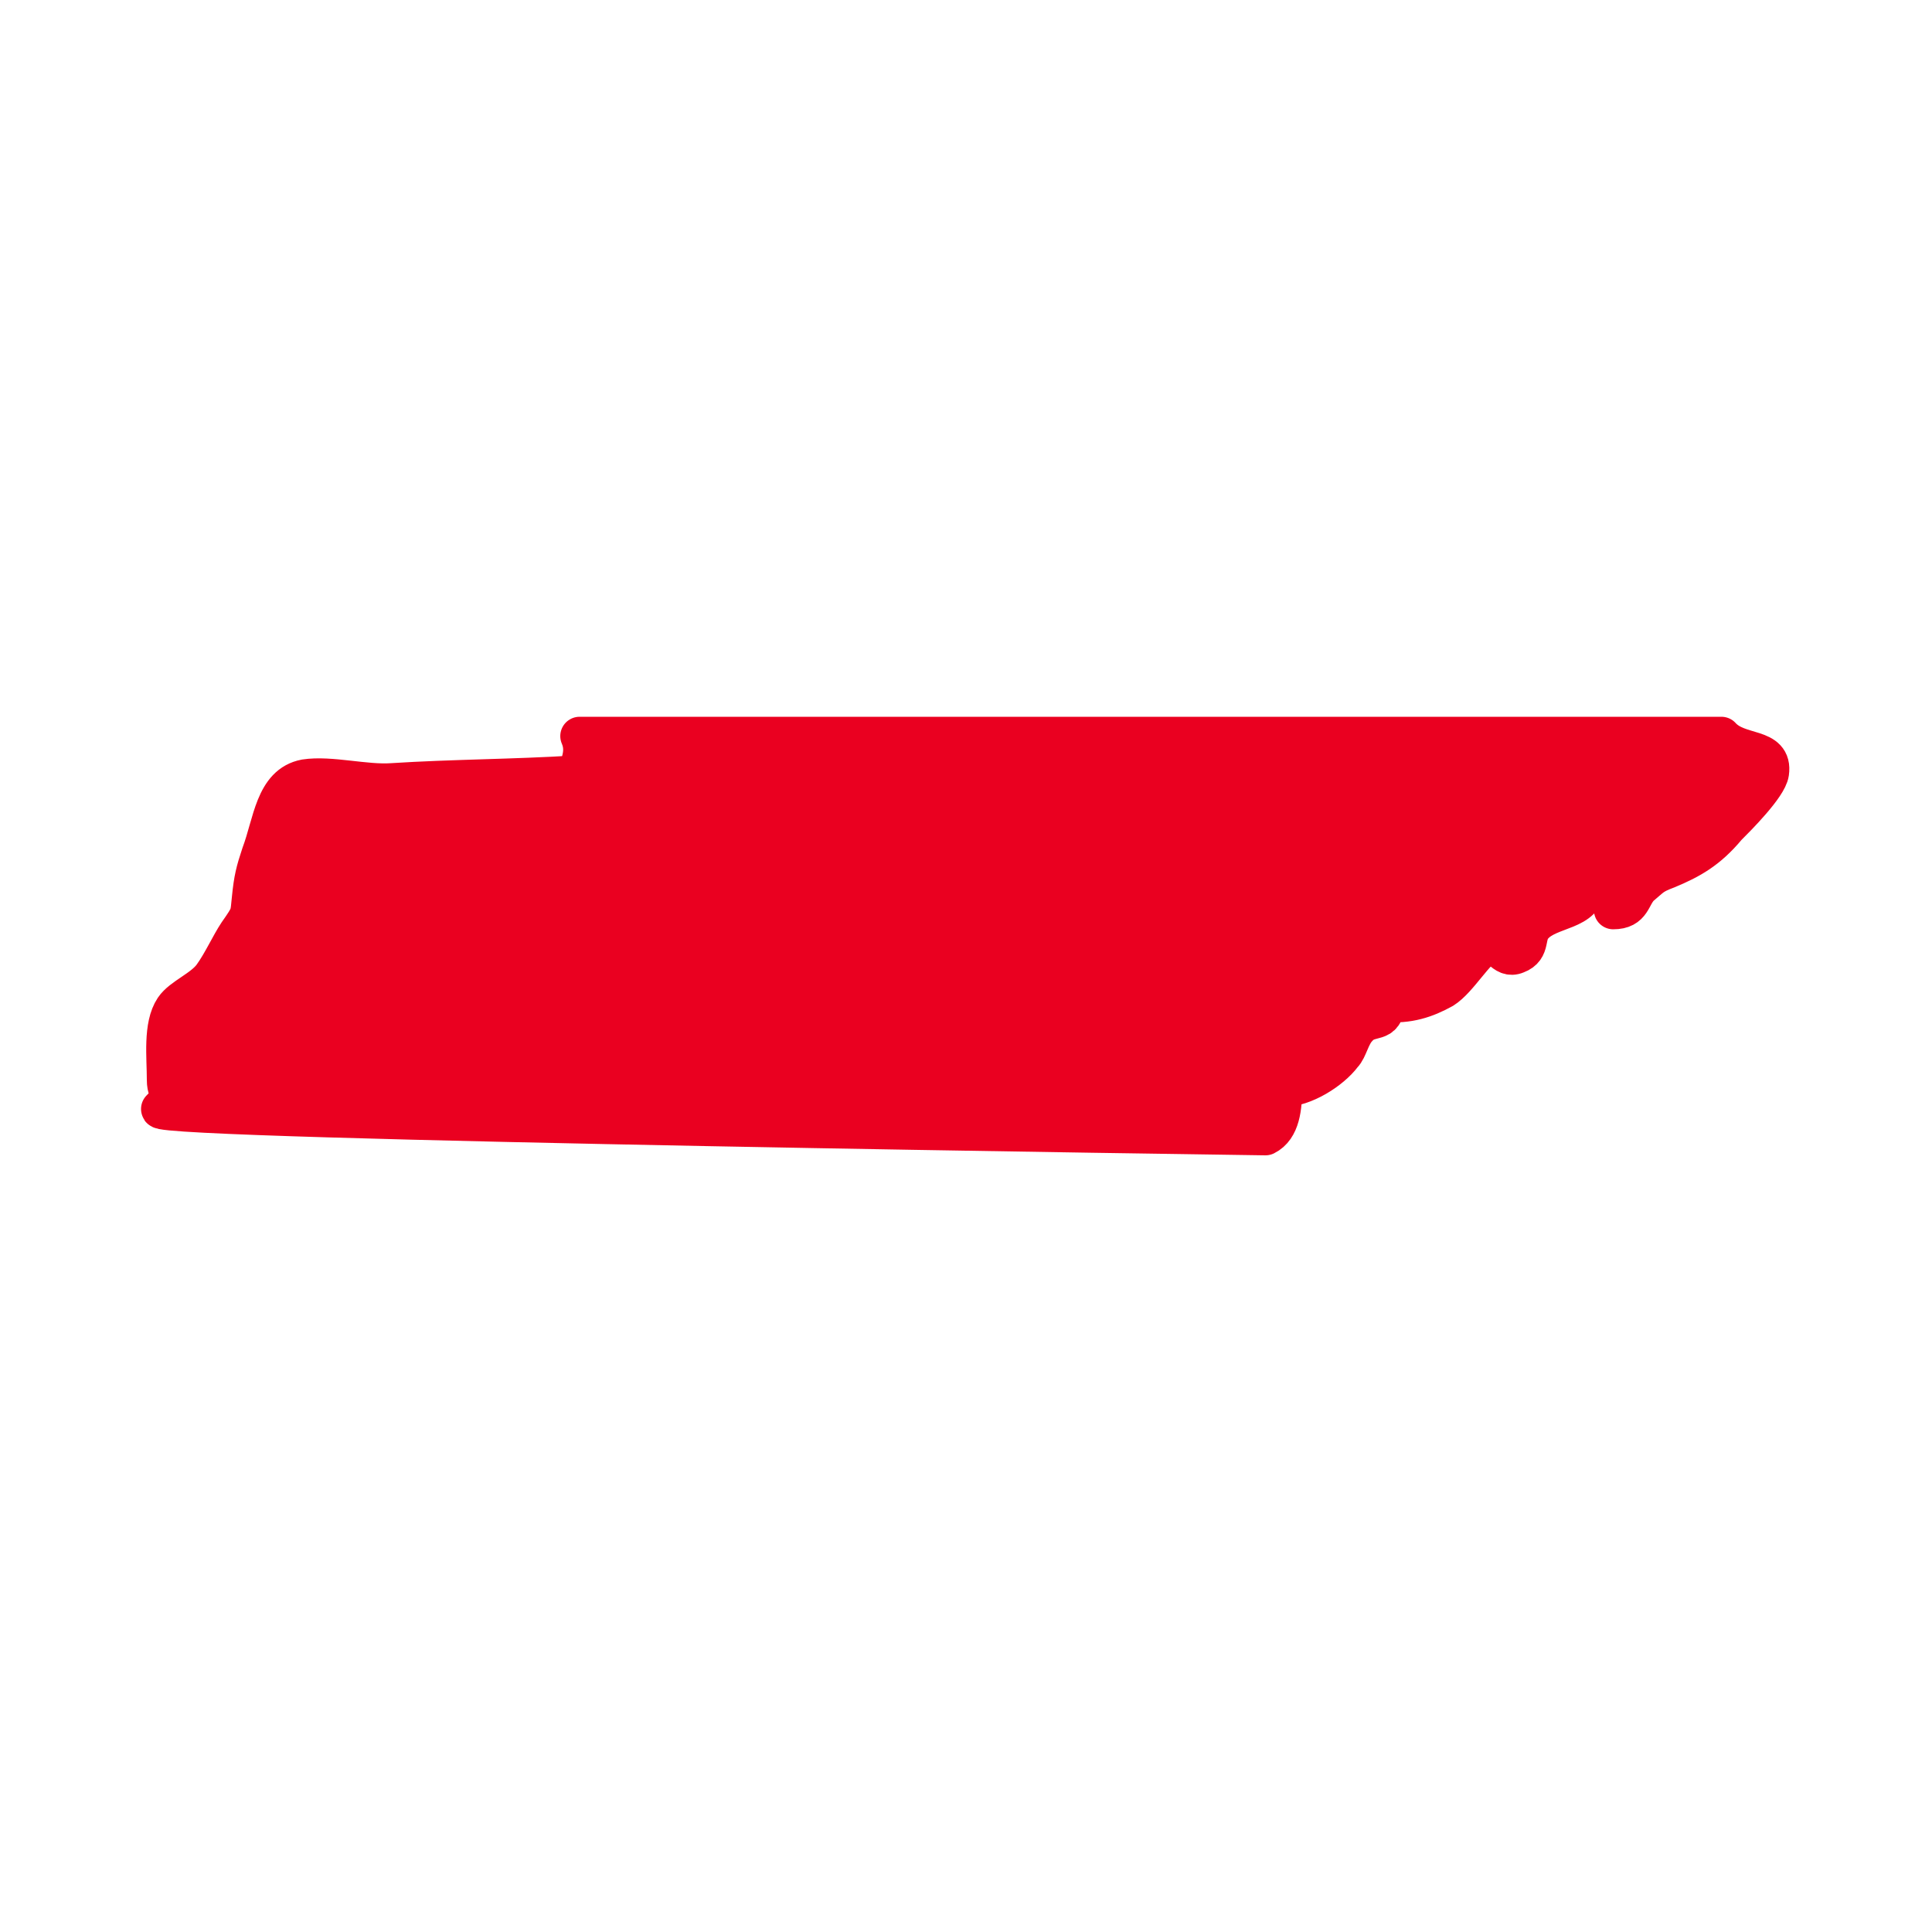 <?xml version="1.0" encoding="UTF-8" standalone="no"?>
<svg xmlns="http://www.w3.org/2000/svg" xmlns:xlink="http://www.w3.org/1999/xlink" xmlns:serif="http://www.serif.com/" width="100%" height="100%" viewBox="0 0 100 100" version="1.1" xml:space="preserve" style="fill-rule:evenodd;clip-rule:evenodd;stroke-linecap:round;stroke-linejoin:round;stroke-miterlimit:10;">
    <g>
        <path d="M65.5,58.8C66.3,58.4 66.4,57.3 66.4,56.3C67.5,56.3 68.9,55.4 69.5,54.6C69.8,54.3 69.9,53.6 70.3,53.2C70.9,52.5 71.7,53.1 71.7,51.9C72.9,52 73.8,51.7 74.7,51.2C75.5,50.7 76.4,49.1 77,48.9C77.6,48.7 77.8,49.7 78.5,49.4C79.3,49.1 78.9,48.4 79.4,47.9C80.2,47 82.1,47.2 82.1,45.8C83.1,45.5 83.8,46.2 83.5,47.1C84.5,47.1 84.4,46.4 84.9,45.9C85.5,45.4 85.5,45.3 86.3,45C87.5,44.5 88.4,44 89.4,42.8C89.9,42.3 91.5,40.7 91.6,40C91.8,38.6 90,39.1 89.1,38.1L30,38.1C30.3,38.8 30.1,39.4 29.8,40.1C26.6,40.3 23.4,40.3 20.3,40.5C18.9,40.6 17.1,40.1 15.8,40.3C14.2,40.6 14.1,42.6 13.5,44.2C13.2,45.1 13.1,45.5 13,46.5C12.9,47.4 13,47.3 12.3,48.3C11.9,48.9 11.5,49.8 11,50.5C10.5,51.2 9.4,51.6 9,52.2C8.4,53.1 8.6,54.7 8.6,55.9C8.6,56.8 9.2,56.5 8.3,57.4C7.8,58 65.5,58.8 65.5,58.8Z" style="fill:rgb(234,0,32);fill-rule:nonzero;stroke:rgb(234,0,32);stroke-width:2px;"></path>
    </g>
</svg>
